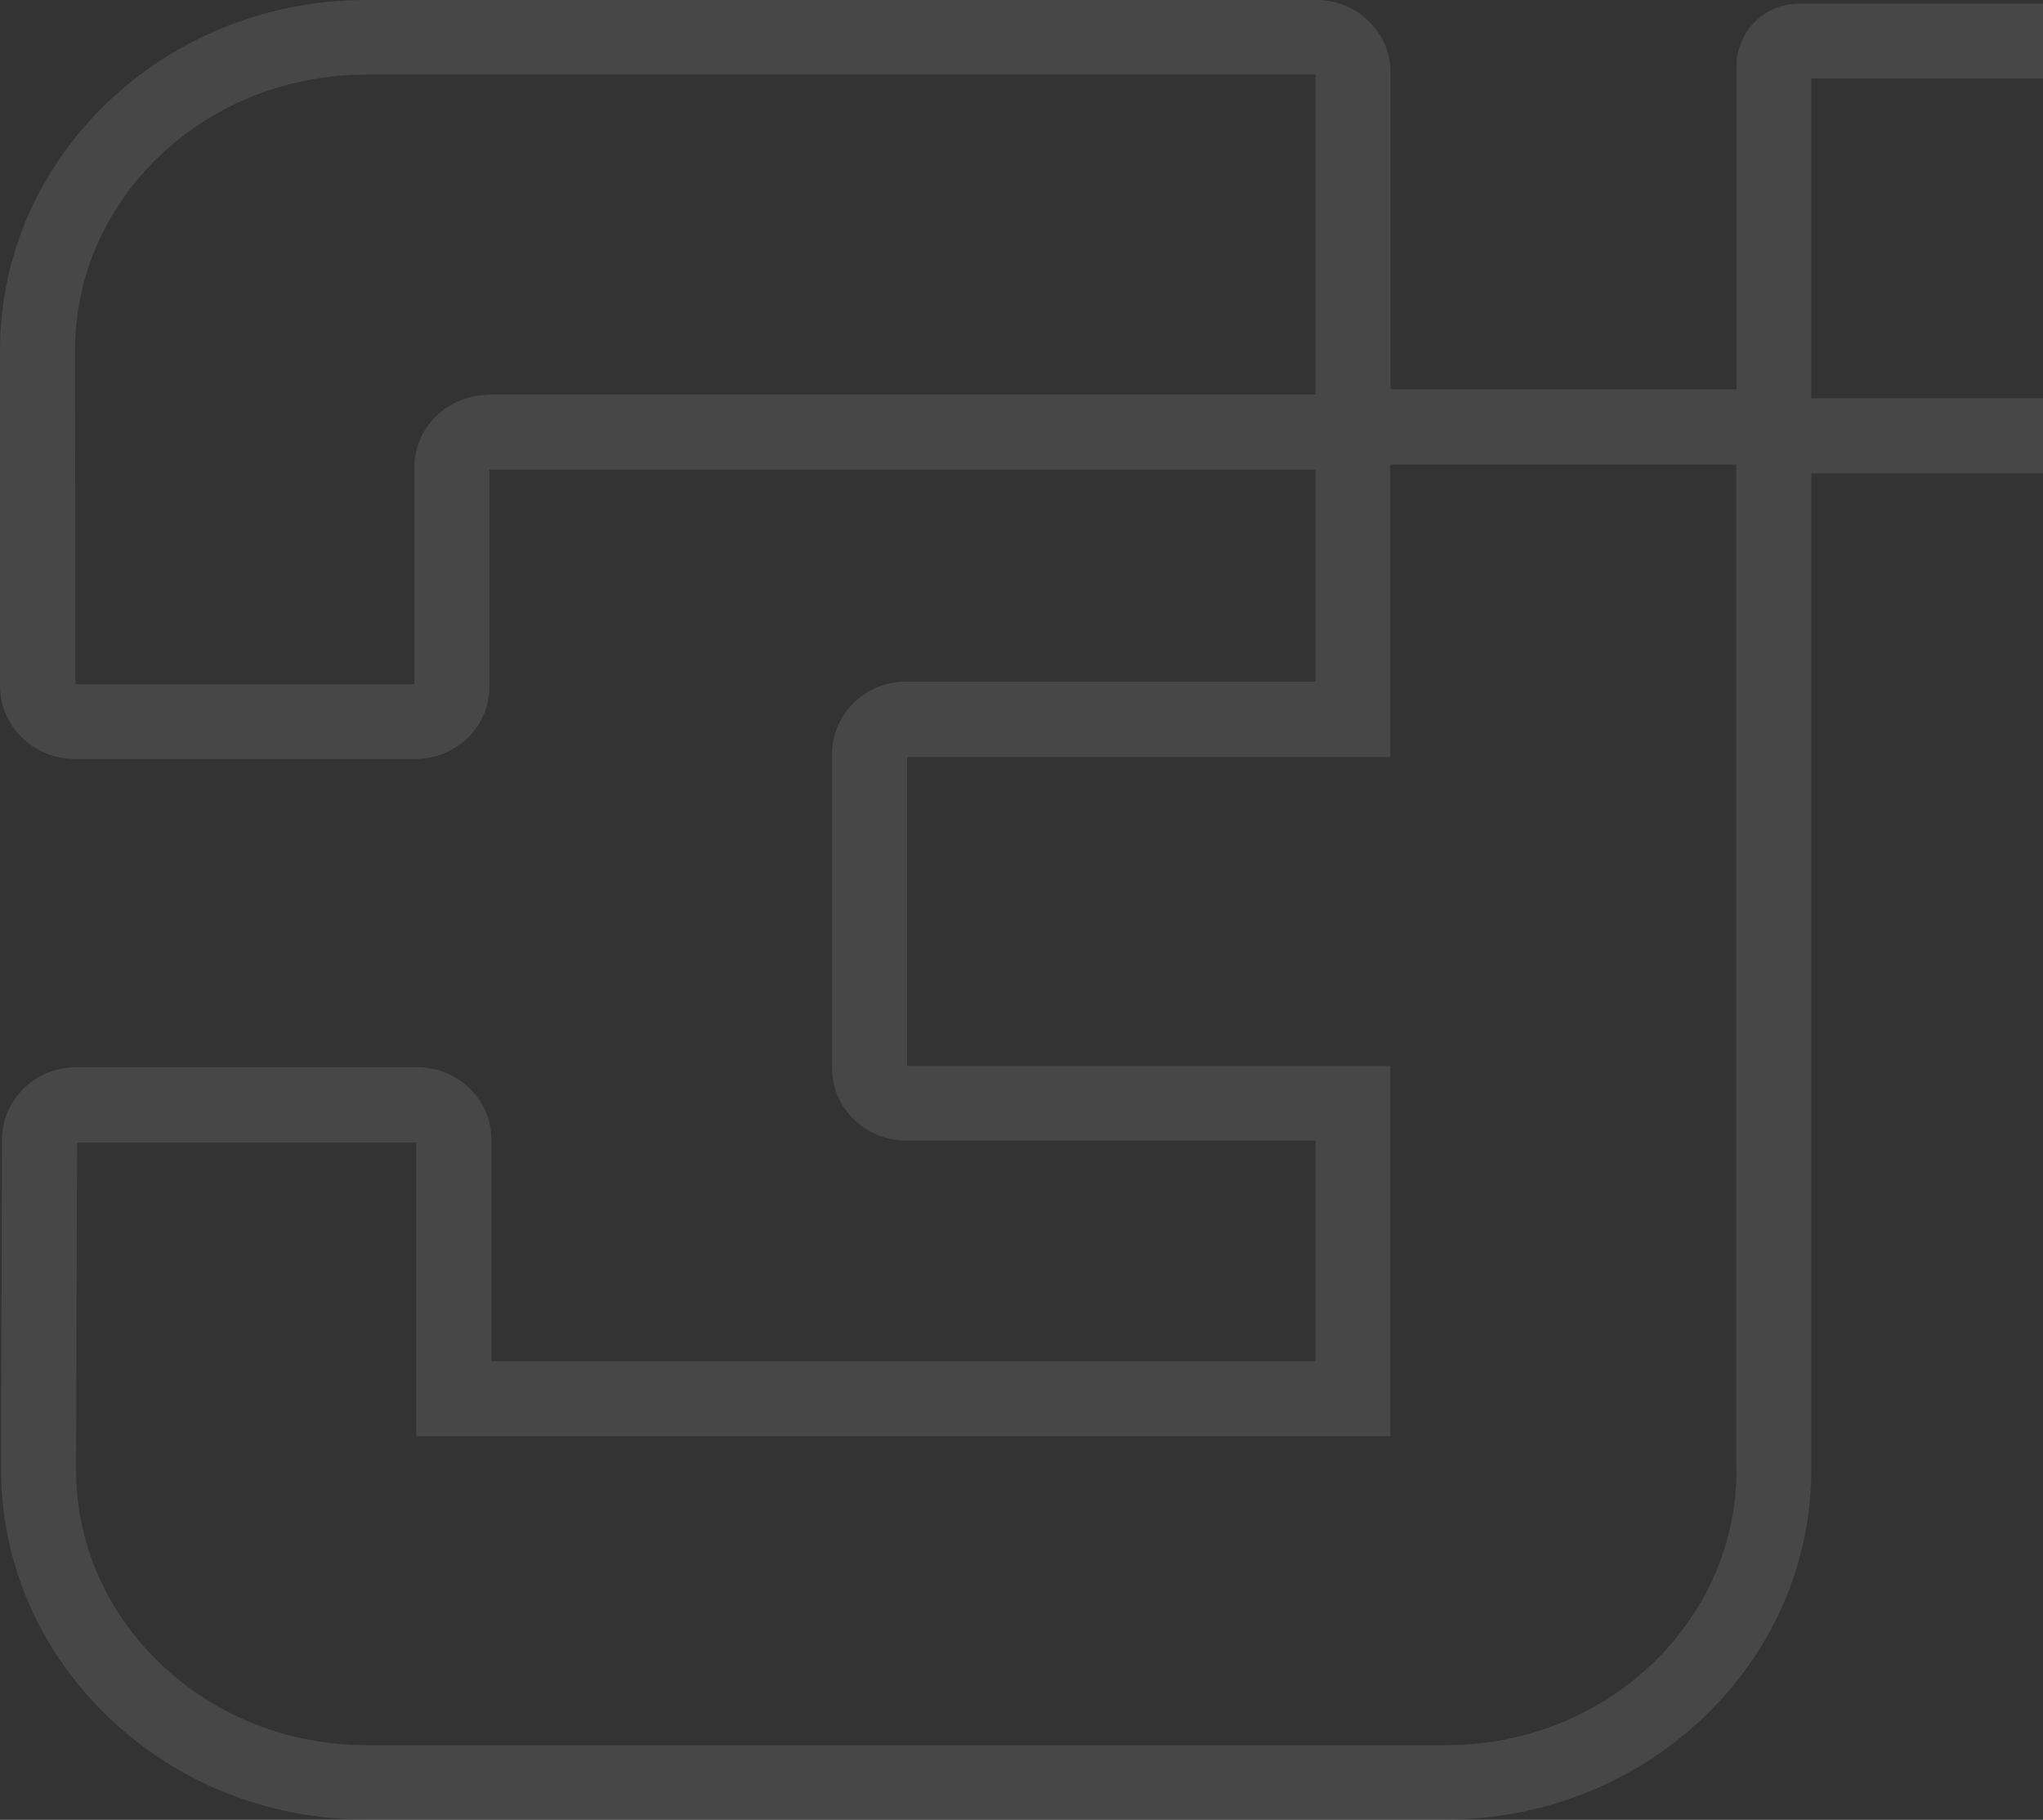 <svg width="604" height="538" viewBox="0 0 604 538" fill="none" xmlns="http://www.w3.org/2000/svg">
<rect x="0" y="0" width="604" height="538" fill="#333333" stroke="none"/>
<g clip-path="url(#clip0_12_225)">
<path d="M639.555 1.084H531.845C521.685 1.084 513.4 9.361 513.4 19.51V115.089H411.114V21.382C411.114 9.656 401.349 0 389.217 0H108.105C48.529 0 0 46.41 0 103.56V202.982C0.099 214.707 9.962 224.364 21.996 224.364H122.9C134.934 224.364 144.699 214.806 144.699 202.982V138.836H388.921V201.504H267.895C255.862 201.504 245.998 211.062 245.998 222.886V315.804C245.998 327.53 255.763 337.186 267.895 337.186H388.921V402.416H145.291V336.89C145.291 325.165 135.526 315.508 123.394 315.508H22.489C10.455 315.508 0.69 325.066 0.592 336.792L0.296 434.046C0.296 460.946 10.85 486.466 30.281 505.878C50.896 526.57 78.613 537.901 108.401 537.901H427.389C456.191 537.901 483.217 527.161 503.635 507.75C524.151 488.141 535.494 462.128 535.494 434.341V139.919H639.456C649.616 139.919 657.901 131.643 657.901 121.493V19.51C657.901 9.361 649.616 1.084 639.456 1.084H639.555ZM144.403 116.764C132.369 116.764 122.506 126.322 122.506 138.146V202.292H22.292L22.193 103.659C22.094 58.628 60.661 22.072 108.105 22.072H388.921V116.665H144.403V116.764ZM513.4 434.44C513.4 456.118 504.523 476.514 488.445 491.886C472.17 507.356 450.569 515.928 427.488 515.928H108.401C84.531 515.928 62.338 506.764 45.964 490.408C30.774 475.135 22.39 455.231 22.489 434.243L22.785 337.777H123.098V424.586H411.016V315.114H268.191V223.773H411.016V137.358H513.301V434.637L513.4 434.44ZM635.807 117.749H535.494V23.156H635.807V117.749Z" fill="white" fill-opacity="0.1"/>
</g>
<defs>
<clipPath id="clip0_12_225">
<rect width="658" height="538" fill="white"/>
</clipPath>
</defs>
</svg>
